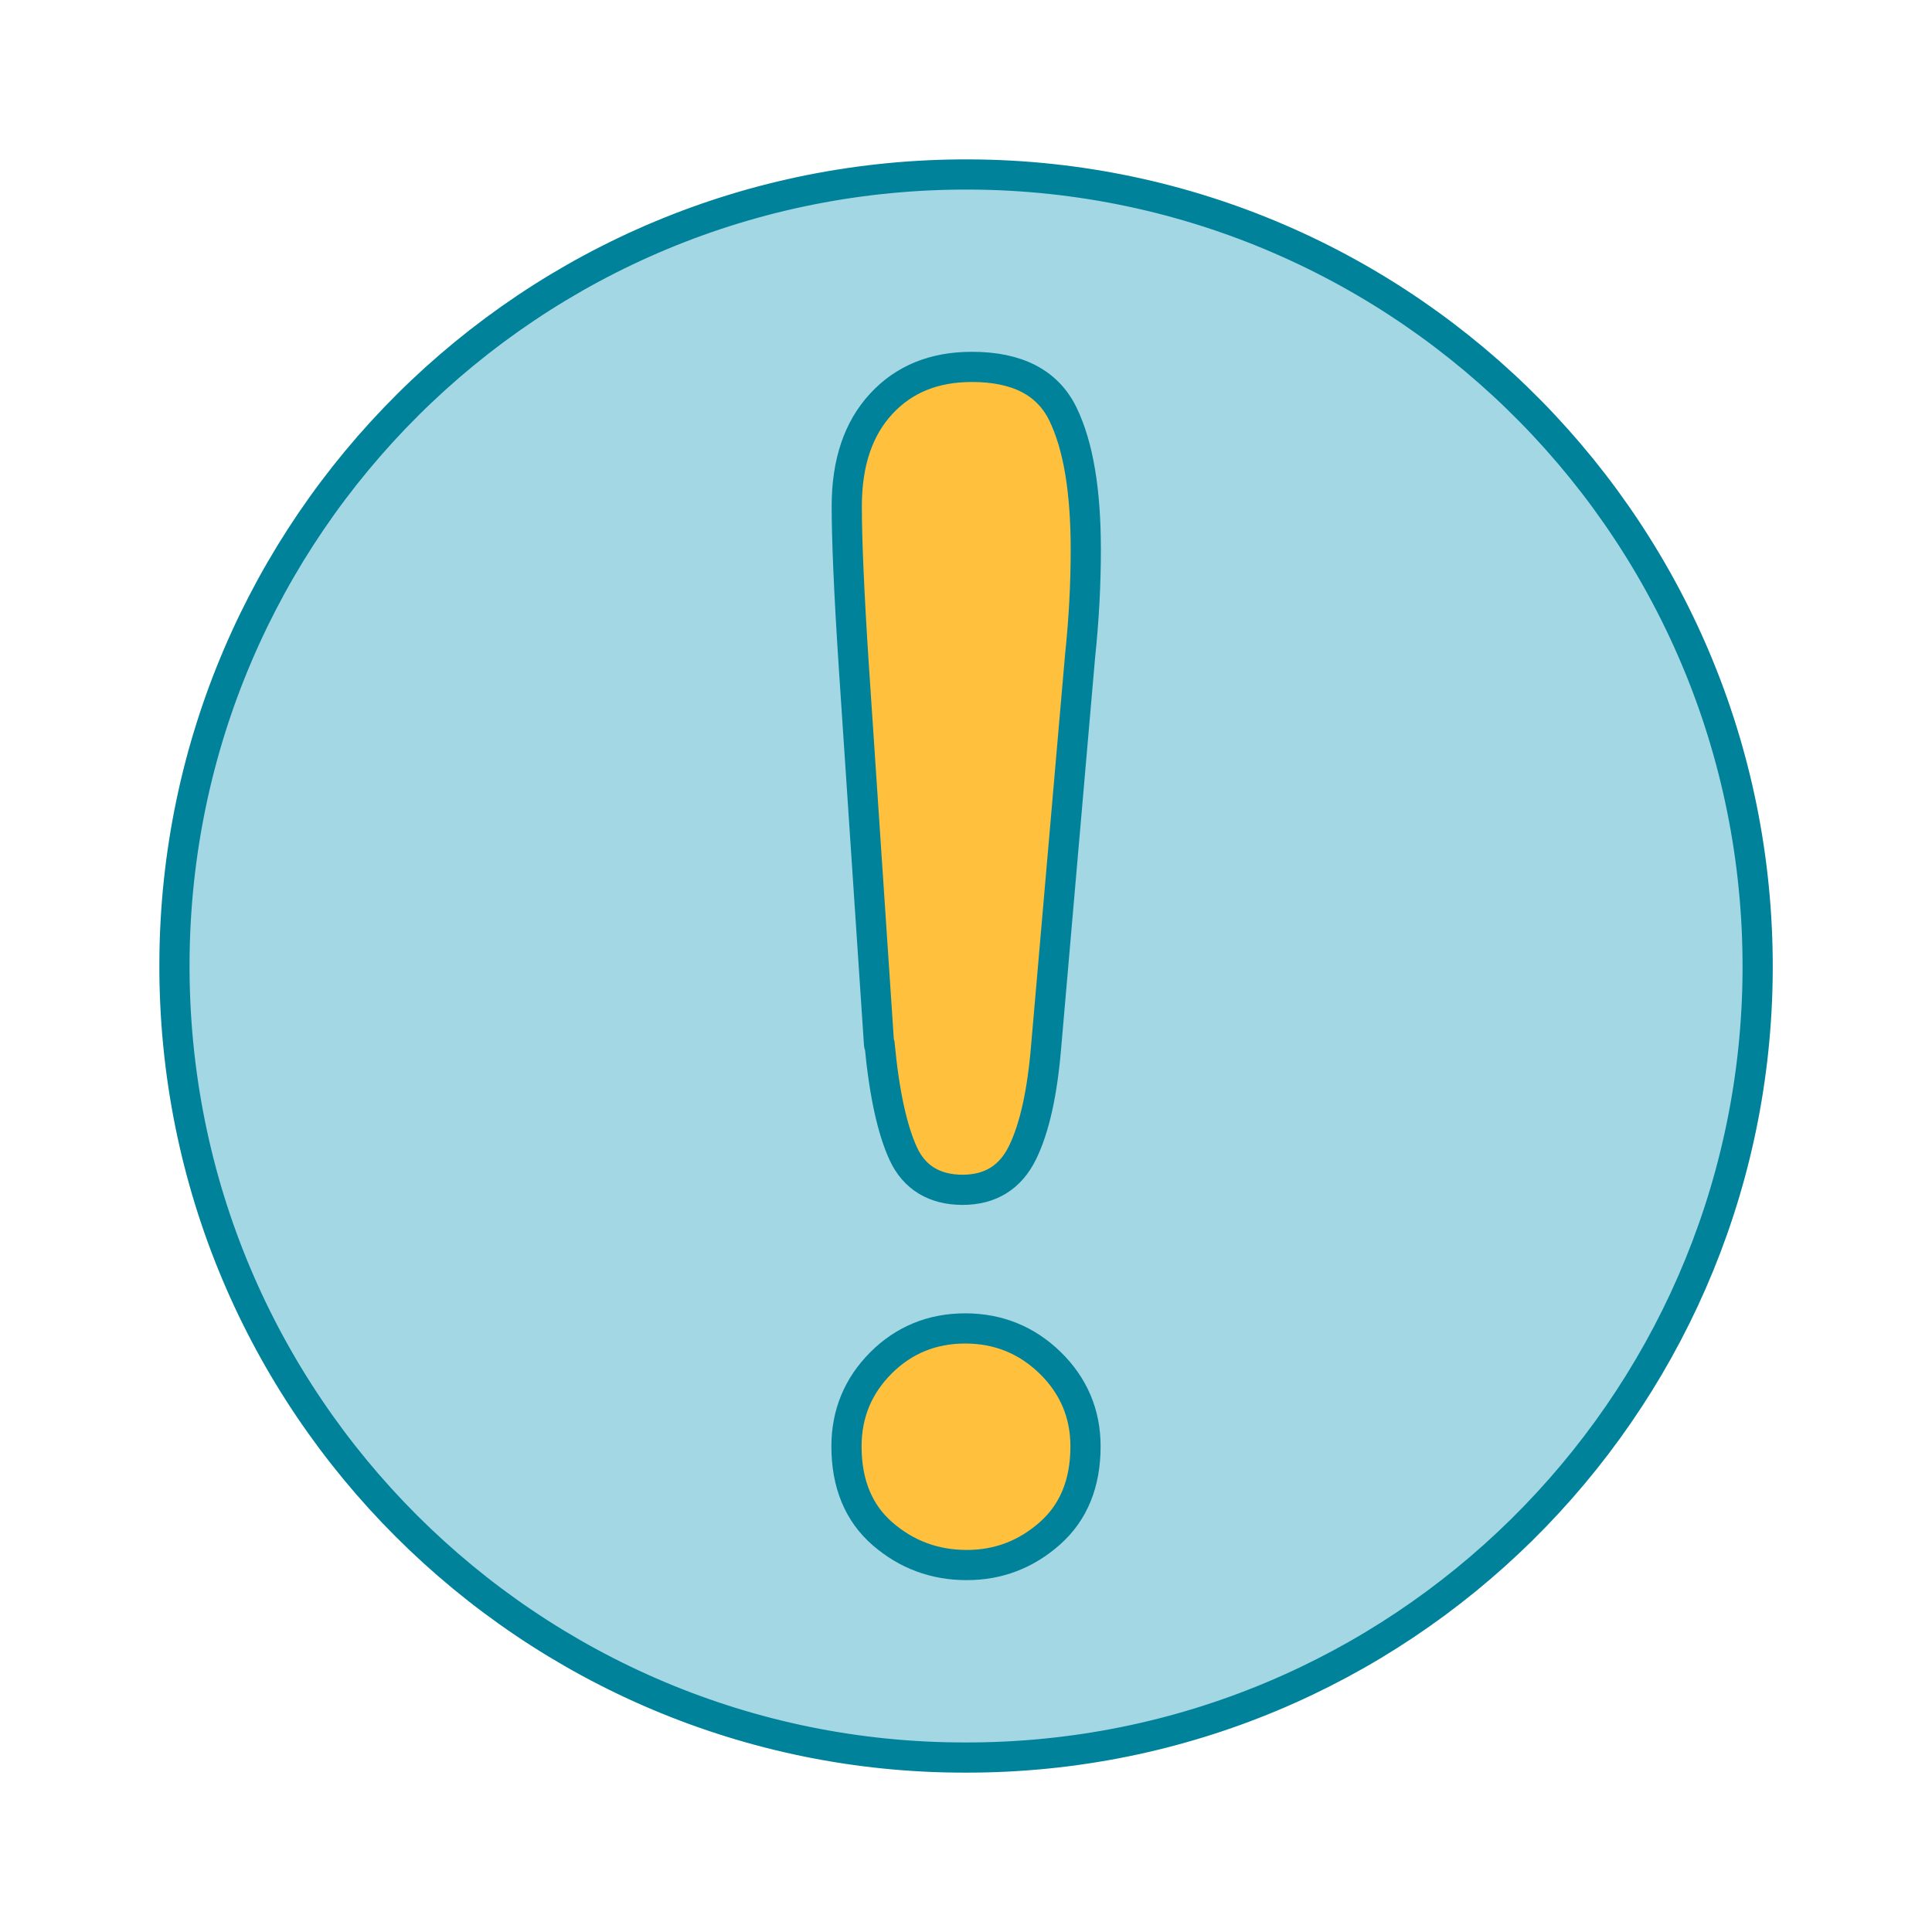 <svg width="64" height="64" viewBox="0 0 64 64" fill="none" xmlns="http://www.w3.org/2000/svg">
<g id="Attention">
<path id="Vector" d="M31.982 58.221C17.592 58.239 5.708 46.522 5.779 31.871C5.842 17.47 17.566 5.708 32.143 5.78C46.622 5.851 58.462 17.738 58.221 32.46C57.989 46.674 46.363 58.239 31.991 58.221H31.982Z" fill="#A2D7E3" stroke="#00829A" stroke-linejoin="round"/>
<path id="Vector_2" d="M29.12 34.599L28.282 22.043C28.122 19.6 28.05 17.843 28.05 16.773C28.05 15.32 28.434 14.196 29.192 13.376C29.95 12.556 30.948 12.154 32.196 12.154C33.694 12.154 34.702 12.671 35.21 13.715C35.718 14.758 35.968 16.256 35.968 18.209C35.968 19.359 35.905 20.536 35.78 21.722L34.657 34.643C34.532 36.177 34.273 37.363 33.872 38.183C33.471 39.004 32.803 39.414 31.884 39.414C30.966 39.414 30.288 39.013 29.923 38.219C29.557 37.425 29.29 36.213 29.138 34.59L29.12 34.599ZM32.027 51.844C30.957 51.844 30.03 51.497 29.236 50.81C28.443 50.123 28.041 49.151 28.041 47.912C28.041 46.833 28.425 45.906 29.183 45.148C29.941 44.39 30.877 44.006 31.973 44.006C33.07 44.006 34.015 44.39 34.791 45.148C35.566 45.906 35.959 46.833 35.959 47.912C35.959 49.134 35.566 50.097 34.782 50.792C33.997 51.488 33.079 51.844 32.027 51.844Z" fill="#FFC13D" stroke="#00829A" stroke-linecap="round" stroke-linejoin="round"/>
</g>
</svg>
